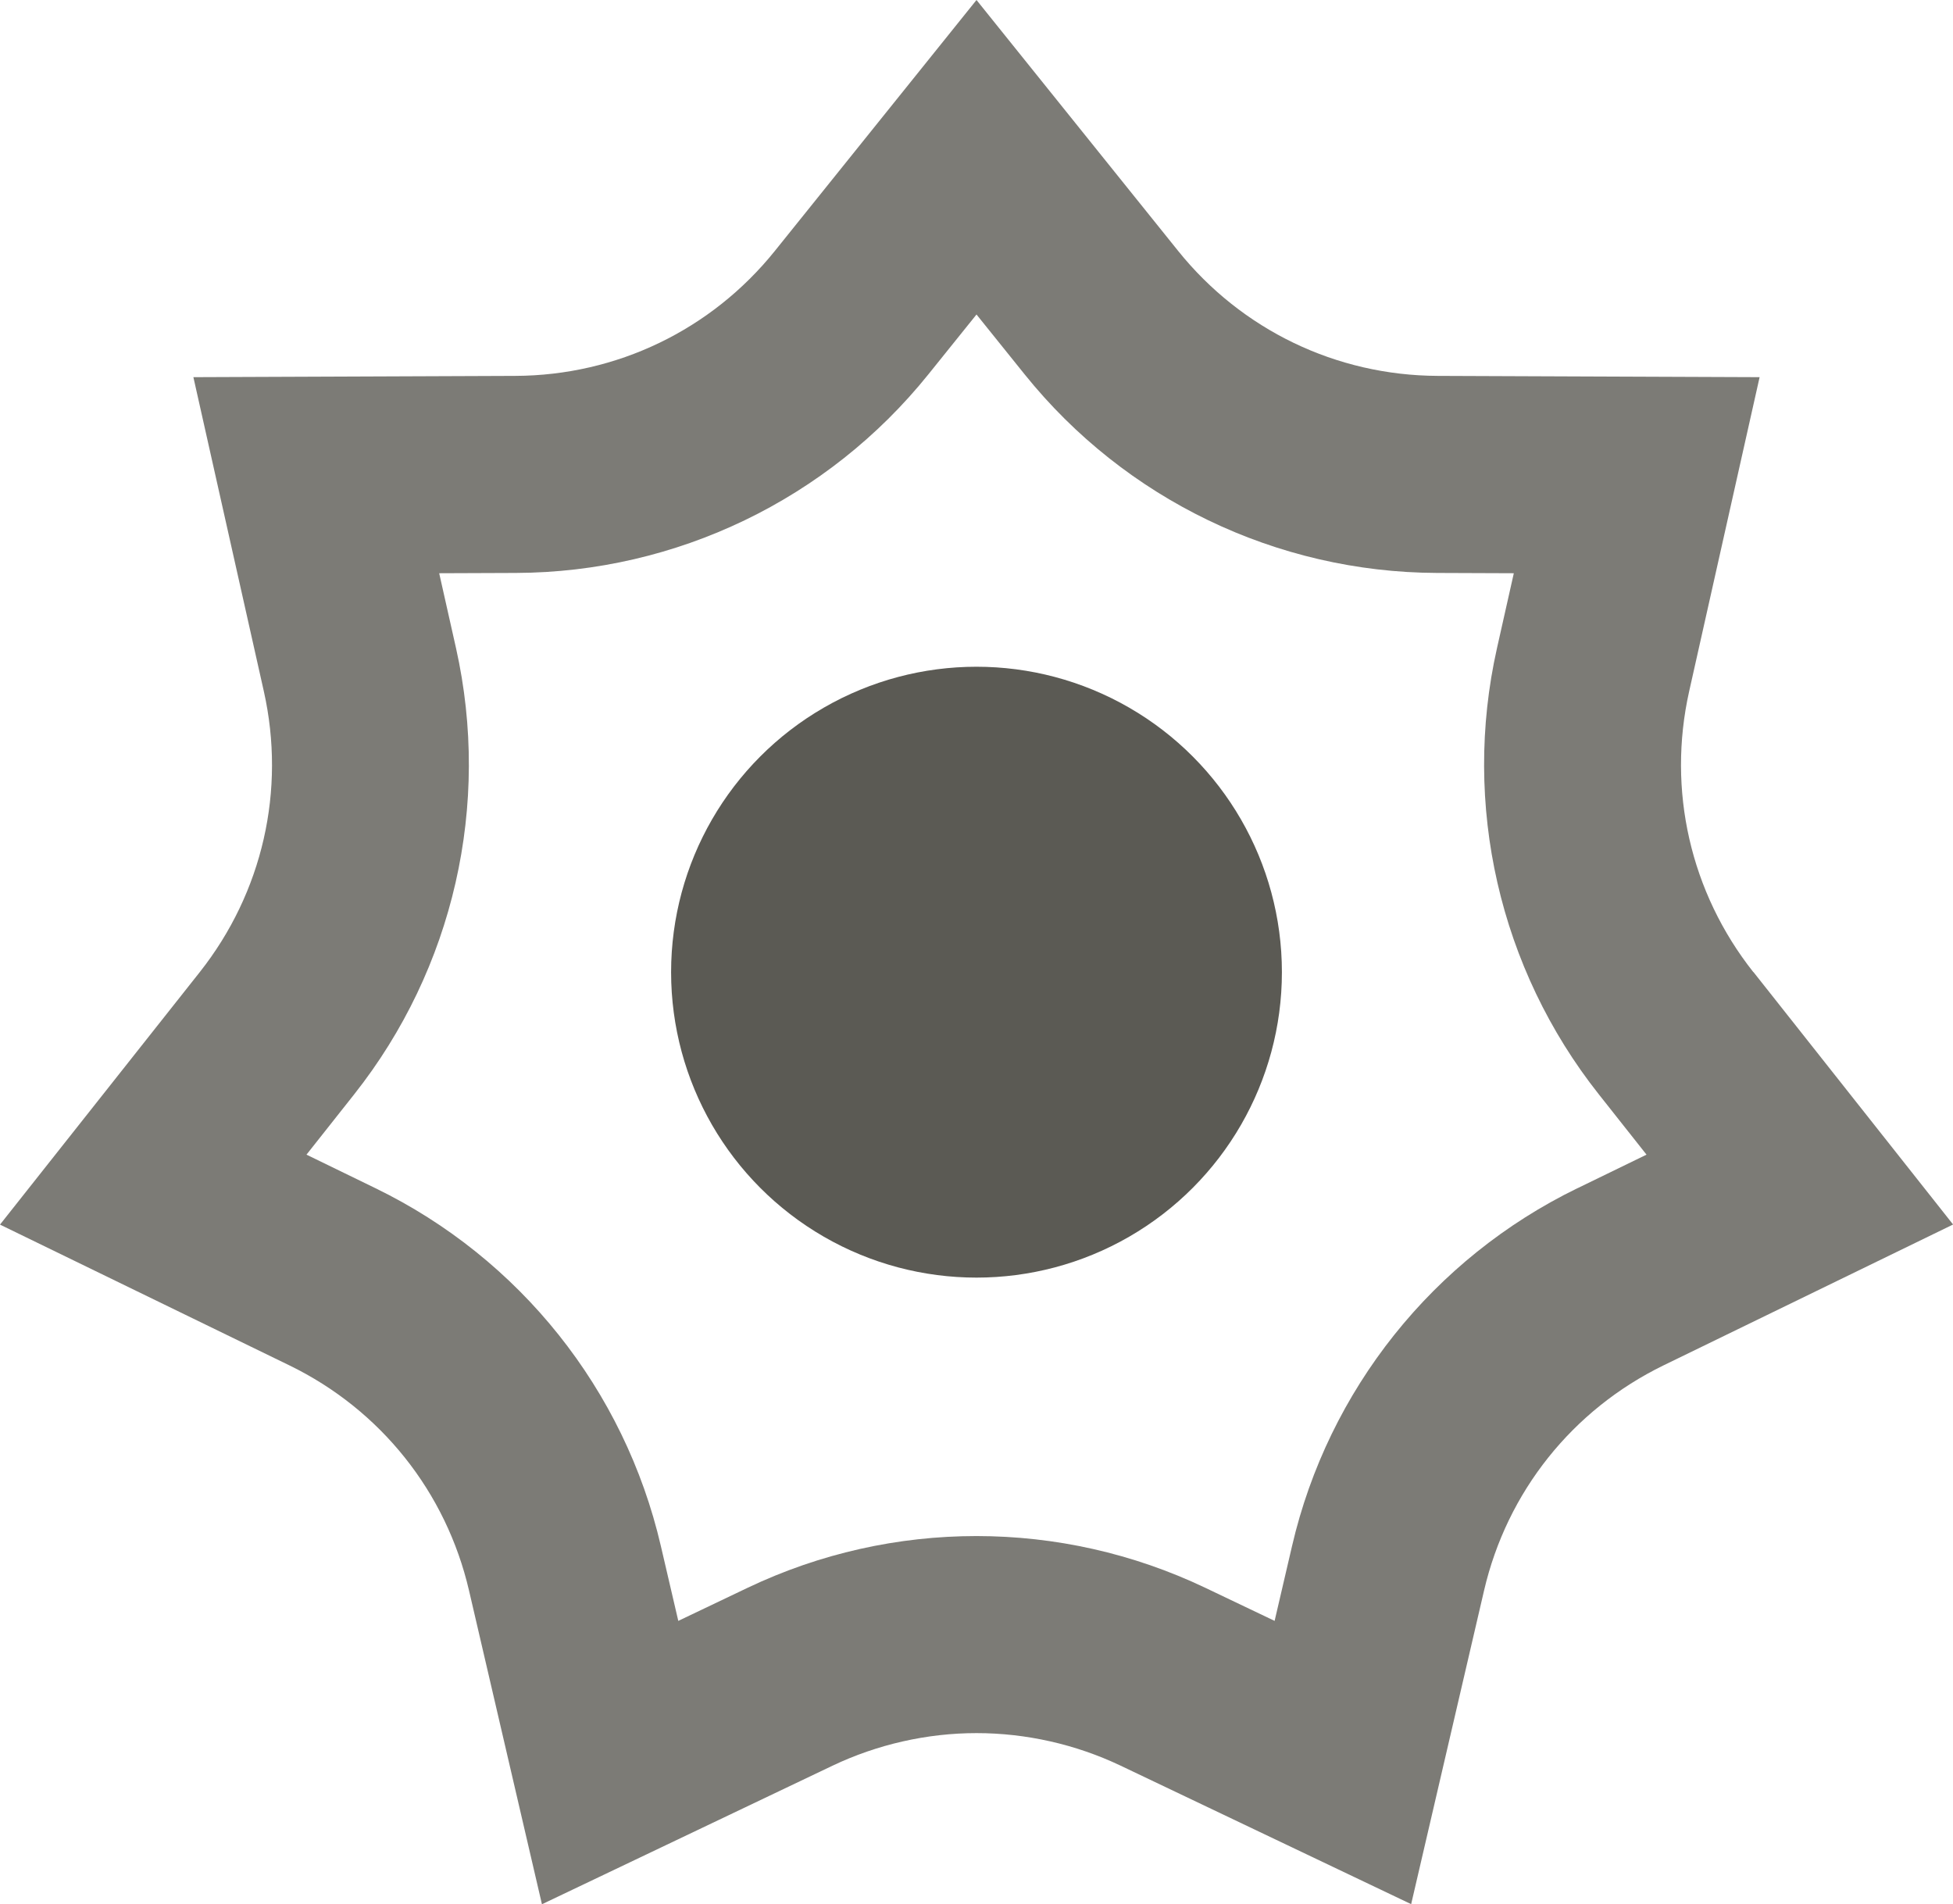 <?xml version="1.0" encoding="UTF-8"?>
<svg id="Layer_2" data-name="Layer 2" xmlns="http://www.w3.org/2000/svg" viewBox="0 0 198.24 193.27">
  <defs>
    <style>
      .cls-1 {
        opacity: .8;
      }

      .cls-1, .cls-2 {
        fill: #5b5a54;
      }
    </style>
  </defs>
  <g id="Layer_1-2" data-name="Layer 1">
    <path class="cls-1" d="M177.97,98.66c-6.38-8.07-8.76-18.46-6.51-28.5l7.15-31.88-32.68-.13c-10.29-.04-19.89-4.66-26.34-12.68L99.12,0l-20.47,25.47c-6.45,8.02-16.05,12.64-26.34,12.68l-32.68.13,7.15,31.88c2.25,10.04-.12,20.43-6.5,28.5L0,124.29l29.38,14.29c9.25,4.5,15.9,12.83,18.23,22.86l7.4,31.83,29.49-14.06c4.54-2.16,9.59-3.31,14.62-3.31s10.08,1.14,14.62,3.3l29.5,14.06,7.4-31.83c2.33-10.02,8.97-18.35,18.23-22.86l29.38-14.29-20.27-25.63ZM160.11,120.6c-14.63,7.12-25.28,20.46-28.96,36.31l-1.77,7.6-7.04-3.36c-14.69-7-31.76-7-46.45,0l-7.04,3.36-1.77-7.6c-3.68-15.85-14.32-29.19-28.96-36.31l-7.01-3.41,4.84-6.12c10.1-12.76,13.89-29.4,10.34-45.28l-1.71-7.61,7.8-.03c16.27-.06,31.65-7.47,41.85-20.15l4.89-6.08,4.89,6.08c10.2,12.68,25.57,20.09,41.85,20.15l7.8.03-1.71,7.61c-3.56,15.88.24,32.52,10.34,45.28l4.84,6.12-7.01,3.41Z"/>
    <circle class="cls-2" cx="99.12" cy="98.67" r="31"/>
  </g>
</svg>
